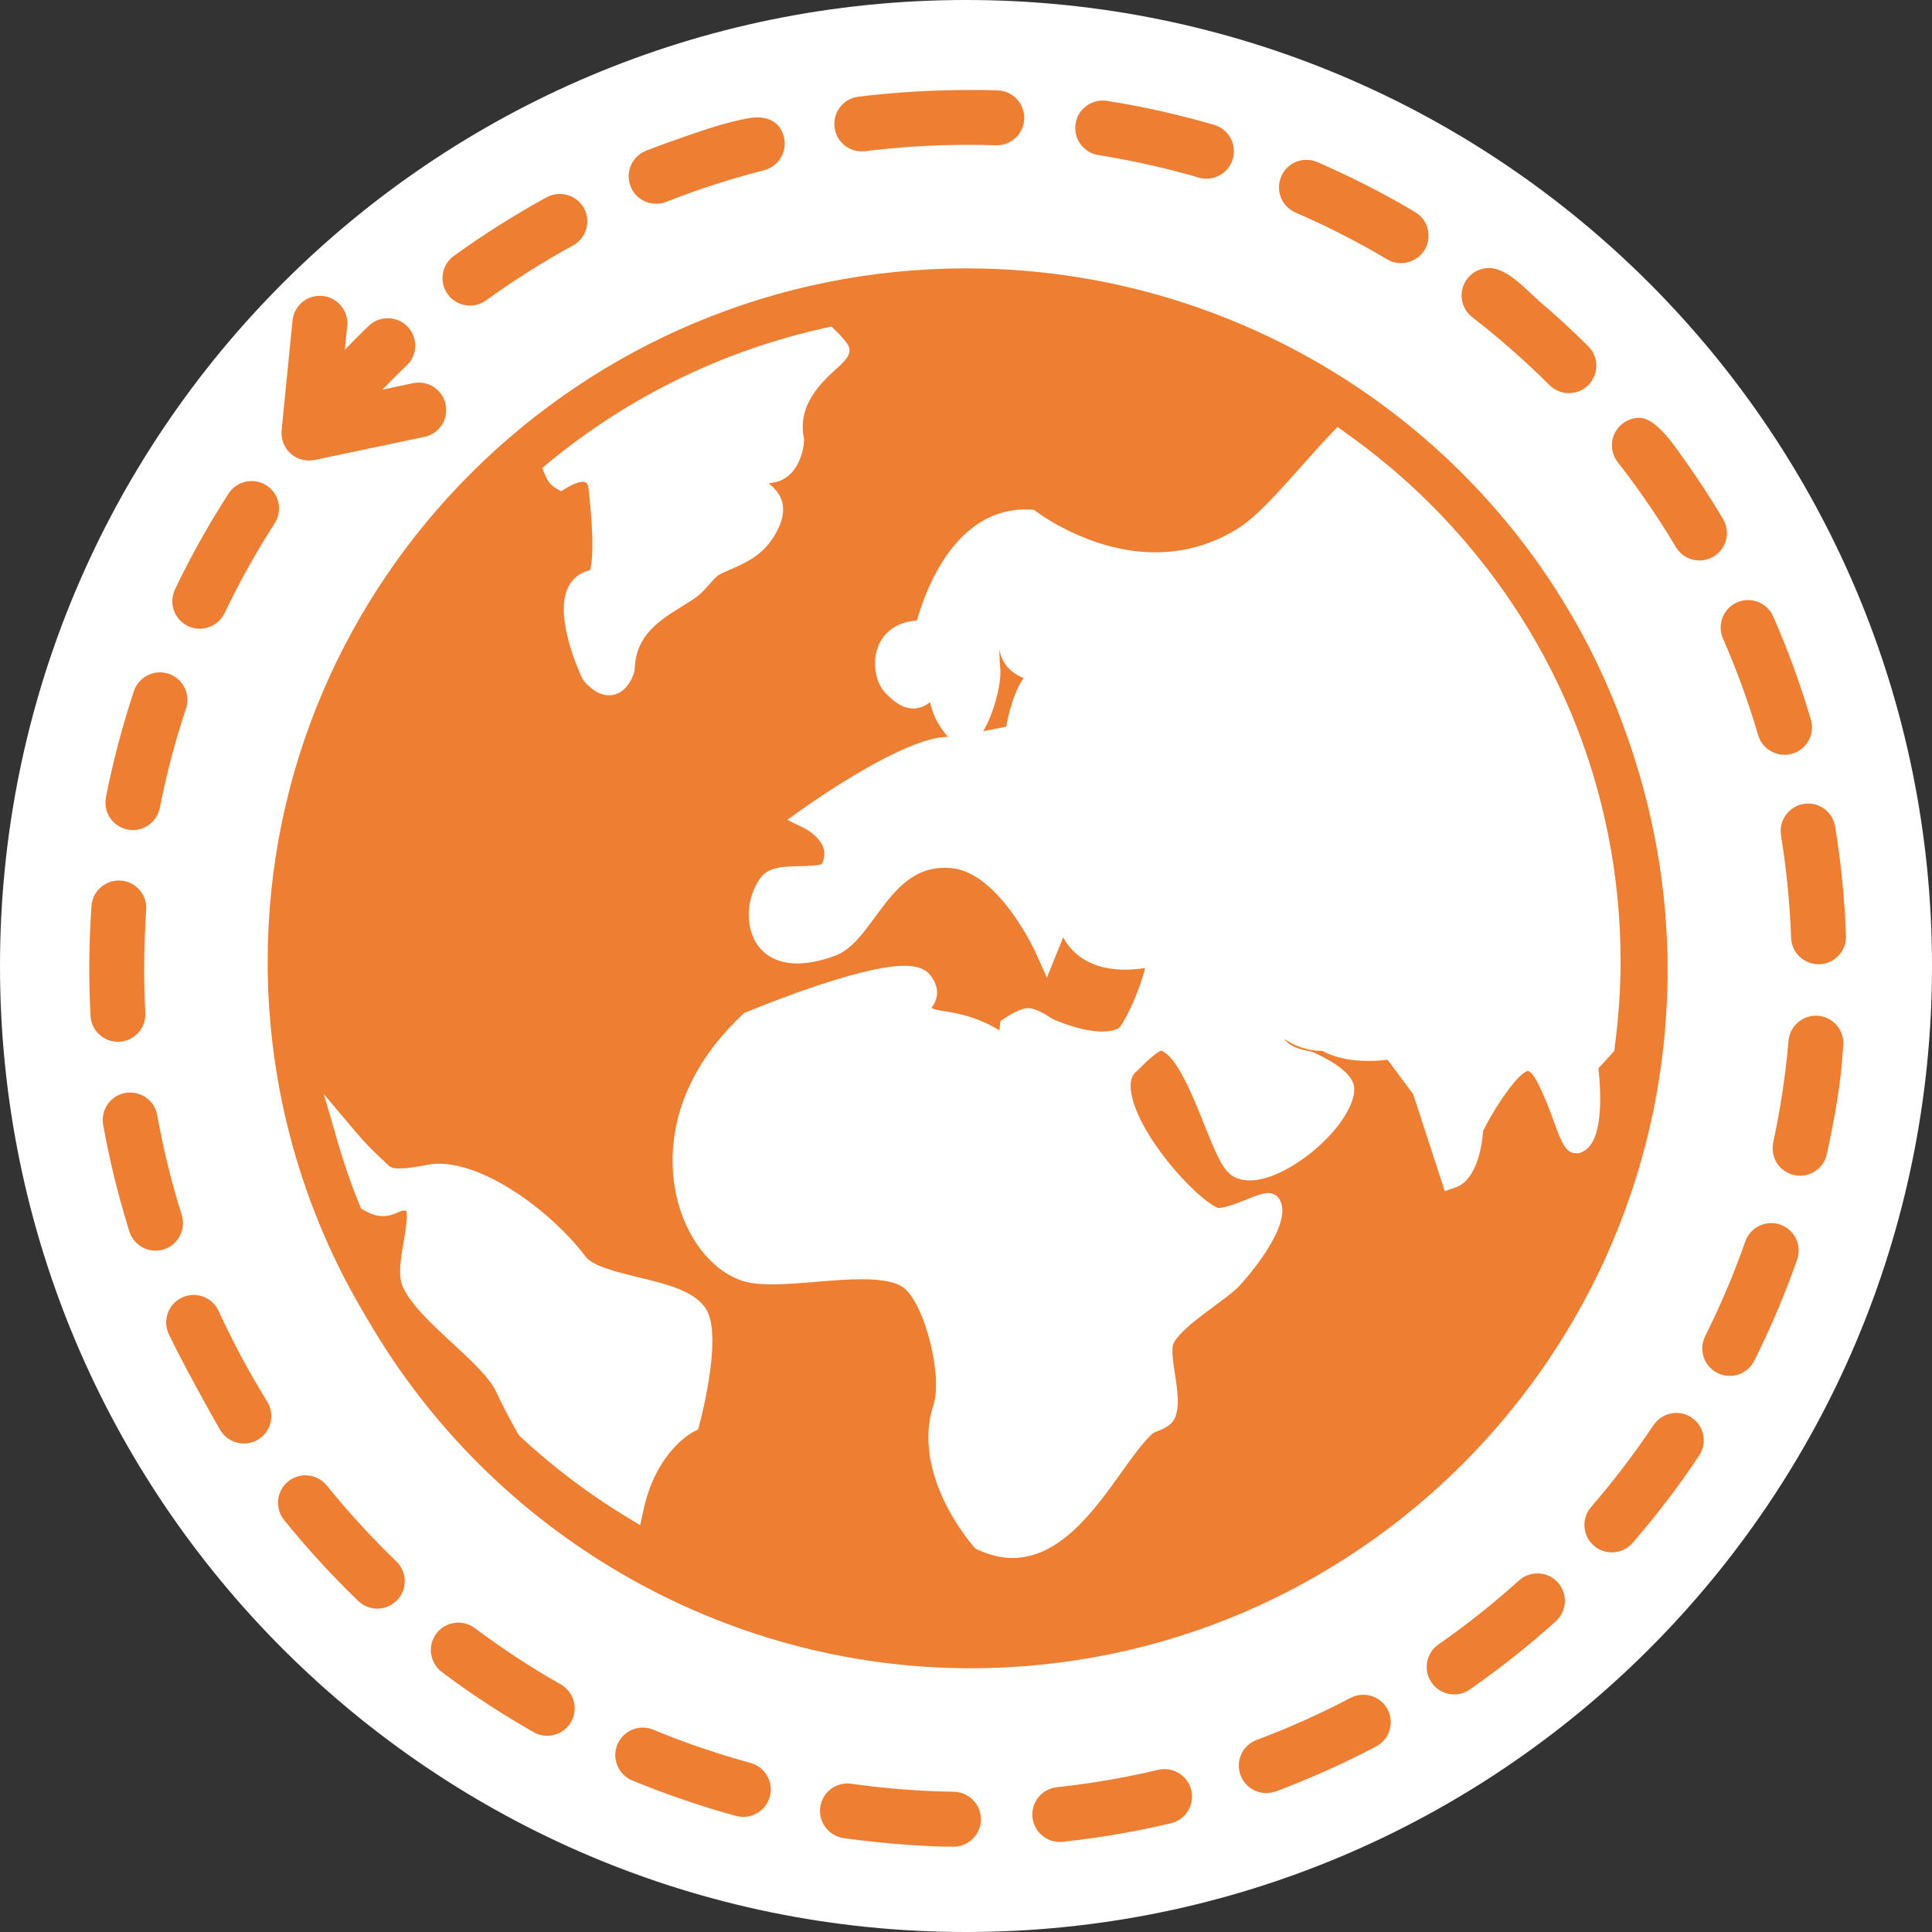 <svg xmlns="http://www.w3.org/2000/svg" xmlns:xlink="http://www.w3.org/1999/xlink" width="200" zoomAndPan="magnify" viewBox="0 0 150 150" height="200" preserveAspectRatio="xMidYMid meet" version="1.0"><rect x="0" y="0" width="150" height="150" fill="#333333" stroke="none"/><defs><clipPath id="14af5f14e3"><path d="M 75 0 C 33.578 0 0 33.578 0 75 C 0 116.422 33.578 150 75 150 C 116.422 150 150 116.422 150 75 C 150 33.578 116.422 0 75 0 Z M 75 0 " clip-rule="nonzero"/></clipPath><clipPath id="2d01b142e3"><path d="M 64 6.93 L 80 6.93 L 80 12 L 64 12 Z M 64 6.93 " clip-rule="nonzero"/></clipPath><clipPath id="9d4bf719e8"><path d="M 138 62 L 143.43 62 L 143.43 75 L 138 75 Z M 138 62 " clip-rule="nonzero"/></clipPath><clipPath id="330e2840b6"><path d="M 80 137 L 93 137 L 93 143.43 L 80 143.43 Z M 80 137 " clip-rule="nonzero"/></clipPath><clipPath id="ddefc3806a"><path d="M 63 138 L 77 138 L 77 143.43 L 63 143.43 Z M 63 138 " clip-rule="nonzero"/></clipPath><clipPath id="9968ea9875"><path d="M 137 78 L 143.43 78 L 143.43 92 L 137 92 Z M 137 78 " clip-rule="nonzero"/></clipPath><clipPath id="17ca46f8d5"><path d="M 6.93 68 L 12 68 L 12 81 L 6.93 81 Z M 6.93 68 " clip-rule="nonzero"/></clipPath></defs><g clip-path="url(#14af5f14e3)"><rect x="-15" width="180" fill="#ffffff" y="-15" height="180" fill-opacity="1"/></g><path fill="#ee7e31" d="M 78.121 56.422 C 78.293 55.457 78.68 53.805 79.469 52.648 C 78.836 52.387 78.215 51.949 77.855 51.242 C 77.723 50.98 77.637 50.699 77.598 50.398 C 77.59 50.848 77.609 51.367 77.664 51.973 C 77.758 52.992 77.172 55.406 76.336 56.77 Z M 78.121 56.422 " fill-opacity="1" fill-rule="nonzero"/><path fill="#ee7e31" d="M 75.352 129.523 C 105.195 129.523 129.473 105.199 129.473 75.301 C 129.473 69.746 128.605 64.211 126.898 58.855 L 126.695 58.227 C 126.562 57.836 126.434 57.445 126.293 57.059 C 118.73 35.391 98.133 20.836 75.031 20.836 C 45.117 20.836 20.781 44.988 20.781 74.68 C 20.781 84.441 23.445 94.004 28.48 102.336 C 38.156 119.113 56.113 129.523 75.352 129.523 Z M 68.223 50.082 C 68.516 49.41 69.281 48.316 71.191 48.176 C 71.801 45.984 74.164 39.242 80.016 39.566 L 80.281 39.582 L 80.492 39.742 C 80.535 39.773 84.621 42.883 89.707 42.883 C 92.023 42.883 94.207 42.242 96.203 40.973 C 97.594 40.086 99.383 38.074 101.113 36.125 C 101.891 35.25 102.621 34.43 103.332 33.688 L 103.844 33.152 L 104.449 33.582 C 106.785 35.238 108.973 37.066 110.945 39.027 C 120.539 48.551 125.824 61.211 125.824 74.68 C 125.816 76.84 125.66 79.078 125.363 81.336 L 125.328 81.594 L 125.16 81.785 C 124.746 82.258 124.355 82.672 124.105 82.934 C 124.355 85.316 124.434 88.902 122.73 89.48 L 122.613 89.535 L 122.387 89.539 C 121.543 89.539 121.25 88.738 120.609 86.98 C 120.273 86.066 119.254 83.281 118.641 83.156 C 118.035 83.18 116.391 85.367 115.152 87.793 C 115.082 88.738 114.734 91.613 112.988 92.199 L 112.172 92.477 L 109.715 84.941 L 107.727 82.277 C 107.363 82.324 106.848 82.371 106.258 82.371 C 104.824 82.371 103.613 82.109 102.652 81.59 C 102.113 81.598 100.953 81.508 99.727 80.664 C 100.121 81.262 101.02 81.516 101.715 81.621 L 101.938 81.688 C 103.406 82.348 105.156 83.383 105.148 84.551 C 105.125 87.27 100.129 91.648 97.043 91.648 C 96.566 91.648 96.137 91.551 95.77 91.348 C 94.961 90.898 94.434 89.648 93.488 87.289 C 92.645 85.172 91.371 81.992 90.145 81.57 C 90.023 81.613 89.578 81.844 88.484 82.945 C 88.359 83.074 88.27 83.156 88.238 83.184 C 88.094 83.297 87.668 83.641 87.809 84.711 C 88.223 87.93 92.707 92.973 94.57 93.793 C 95.117 93.789 96.07 93.406 96.77 93.133 C 97.578 92.812 98.055 92.629 98.449 92.629 C 98.805 92.629 99.117 92.785 99.301 93.051 C 100.613 94.961 96.586 99.516 95.996 100.062 C 95.559 100.465 94.938 100.922 94.277 101.41 C 93.102 102.277 91.488 103.465 91.109 104.32 C 90.922 104.746 91.09 105.836 91.227 106.715 C 91.426 108.023 91.613 109.258 91.184 110.16 C 90.926 110.676 90.383 110.902 89.902 111.102 C 89.773 111.152 89.578 111.234 89.52 111.273 C 88.812 111.879 87.973 113.051 87.082 114.293 C 84.961 117.266 82.312 120.961 78.605 120.961 C 77.707 120.961 76.793 120.738 75.883 120.301 L 75.73 120.223 L 75.617 120.098 C 75.414 119.871 70.703 114.484 72.477 109.07 C 73.203 106.844 71.82 101.34 70.203 100.016 C 69.629 99.547 68.551 99.32 66.906 99.32 C 65.777 99.32 64.52 99.422 63.309 99.527 C 61.199 99.707 59.23 99.824 58.047 99.555 C 55.633 98.996 53.512 96.566 52.641 93.355 C 52 90.992 51.207 84.832 57.652 78.77 L 57.762 78.66 L 57.906 78.602 C 58.258 78.453 66.566 74.984 70.207 74.984 C 71.203 74.984 71.875 75.234 72.258 75.75 C 73.133 76.922 72.652 77.805 72.32 78.25 C 72.512 78.367 72.809 78.426 73.398 78.523 C 74.363 78.68 75.758 78.906 77.598 79.992 C 77.609 79.891 77.621 79.789 77.629 79.691 L 77.668 79.277 L 78.012 79.051 C 78.801 78.531 79.414 78.27 79.832 78.27 C 80.375 78.277 81.133 78.715 81.695 79.098 C 82.043 79.258 83.953 80.09 85.582 80.09 C 86.102 80.09 86.523 80.004 86.844 79.836 C 87.223 79.535 88.402 77.184 88.914 75.156 C 88.461 75.23 87.926 75.285 87.352 75.285 C 85.086 75.285 83.441 74.414 82.547 72.781 L 81.277 75.898 L 80.457 74.062 C 80.43 74 77.598 67.73 73.848 67.398 C 73.676 67.383 73.512 67.375 73.355 67.375 C 70.742 67.375 69.309 69.332 67.922 71.223 C 66.98 72.512 66.086 73.727 64.855 74.195 C 61.797 75.348 59.488 74.824 58.543 72.906 C 57.832 71.461 58.066 69.438 59.098 68.09 C 59.711 67.293 60.938 67.27 62.125 67.246 C 62.68 67.238 63.613 67.219 63.824 67.059 C 64.016 66.645 64.062 66.215 63.926 65.809 C 63.66 65.031 62.754 64.445 62.426 64.289 L 61.125 63.656 L 62.301 62.816 C 63.102 62.242 70.254 57.215 73.566 57.215 C 73.582 57.215 73.59 57.215 73.602 57.215 C 72.613 56.07 72.383 55.203 72.227 54.621 C 72.219 54.59 72.211 54.555 72.203 54.52 C 71.91 54.746 71.488 55.008 70.914 55.008 C 70.195 55.008 69.488 54.609 68.691 53.746 C 68.016 53.02 67.645 51.41 68.223 50.082 Z M 42.586 35.93 C 48.797 30.797 56.238 27.172 64.105 25.453 L 64.551 25.355 L 64.879 25.672 C 65.211 25.988 65.496 26.305 65.75 26.645 C 66.309 27.387 65.609 28.02 65 28.574 C 63.836 29.629 61.891 31.391 62.41 34 L 62.43 34.105 L 62.426 34.211 C 62.375 35.242 61.84 37.086 60.16 37.449 C 60 37.473 59.836 37.5 59.684 37.531 C 60.422 38.133 61.637 39.328 59.949 41.863 C 59.055 43.207 57.691 43.793 56.695 44.223 C 56.336 44.375 56 44.52 55.766 44.664 C 55.605 44.766 55.262 45.152 55.035 45.41 C 54.766 45.715 54.512 46 54.266 46.199 C 53.875 46.512 53.406 46.801 52.914 47.105 C 51.246 48.137 49.355 49.305 49.281 51.922 L 49.258 52.113 C 49.078 52.809 48.461 53.984 47.285 53.984 C 46.637 53.984 46.004 53.625 45.352 52.895 L 45.215 52.691 C 44.988 52.211 43.008 47.91 44.098 45.625 C 44.43 44.926 45.016 44.457 45.789 44.273 L 45.809 44.266 C 45.953 43.805 46.195 42.305 45.676 37.77 C 45.629 37.543 45.48 37.406 45.242 37.406 C 45.066 37.406 44.676 37.469 43.996 37.875 L 43.559 38.141 L 43.117 37.883 C 42.789 37.688 42.539 37.375 42.344 36.926 L 42.094 36.336 Z M 28.023 93.82 L 27.914 93.547 C 27.285 92 26.734 90.41 26.27 88.828 L 25.145 84.953 L 27.75 88.035 C 28.316 88.703 28.941 89.348 29.668 90.012 C 29.77 90.102 29.859 90.191 29.945 90.281 C 30.285 90.617 30.391 90.719 31.023 90.719 C 31.508 90.719 32.211 90.629 33.164 90.441 C 33.473 90.379 33.781 90.352 34.094 90.352 C 37.754 90.352 42.848 94.094 45.465 97.562 C 46.023 98.305 47.898 98.762 49.555 99.164 C 51.832 99.719 53.98 100.246 54.84 101.672 C 56.035 103.66 54.602 109.469 54.301 110.609 L 54.199 110.992 L 53.848 111.164 C 53.734 111.223 50.945 112.672 49.957 117.242 L 49.703 118.414 L 48.676 117.793 C 45.738 116.016 42.941 113.906 40.371 111.516 L 40.207 111.305 C 39.555 110.145 38.992 109.062 38.488 108 C 37.988 106.934 36.523 105.574 35.102 104.262 C 33.465 102.746 31.918 101.316 31.281 99.918 C 30.887 99.059 31.105 97.781 31.336 96.434 C 31.461 95.711 31.688 94.395 31.543 94.004 C 31.332 93.957 31.184 94.004 30.879 94.137 C 30.586 94.266 30.219 94.422 29.73 94.422 C 29.285 94.422 28.809 94.277 28.277 93.969 Z M 28.023 93.82 " fill-opacity="1" fill-rule="nonzero"/><g clip-path="url(#2d01b142e3)"><path fill="#ee7e31" d="M 64.793 9.887 C 64.926 10.965 65.844 11.754 66.902 11.754 C 66.992 11.754 67.082 11.75 67.172 11.738 C 69.797 11.41 72.48 11.246 75.148 11.246 C 75.871 11.246 76.602 11.258 77.324 11.281 C 77.348 11.281 77.371 11.281 77.395 11.281 C 78.539 11.281 79.488 10.375 79.523 9.223 C 79.562 8.047 78.645 7.066 77.473 7.02 C 76.832 6.996 76.191 6.984 75.551 6.984 C 72.574 6.984 69.602 7.141 66.645 7.508 C 65.477 7.652 64.645 8.719 64.793 9.887 Z M 64.793 9.887 " fill-opacity="1" fill-rule="nonzero"/></g><path fill="#ee7e31" d="M 36.488 23.727 C 36.922 23.727 37.355 23.594 37.734 23.324 C 39.891 21.766 42.16 20.332 44.488 19.059 C 45.523 18.492 45.902 17.199 45.336 16.164 C 44.949 15.457 44.219 15.059 43.465 15.059 C 43.117 15.059 42.766 15.141 42.441 15.316 C 39.949 16.684 37.539 18.203 35.234 19.871 C 34.281 20.559 34.07 21.891 34.758 22.844 C 35.176 23.422 35.828 23.727 36.488 23.727 Z M 36.488 23.727 " fill-opacity="1" fill-rule="nonzero"/><path fill="#ee7e31" d="M 50.941 15.82 C 51.203 15.82 51.465 15.773 51.723 15.672 C 54.191 14.699 56.75 13.871 59.32 13.219 C 60.461 12.926 61.152 11.766 60.859 10.625 C 60.516 9.277 59.328 8.957 58.121 9.176 C 56.492 9.473 54.887 10.008 53.328 10.547 C 52.266 10.914 51.199 11.289 50.152 11.707 C 49.062 12.141 48.527 13.375 48.957 14.469 C 49.285 15.309 50.09 15.82 50.941 15.82 Z M 50.941 15.82 " fill-opacity="1" fill-rule="nonzero"/><path fill="#ee7e31" d="M 85.277 12.043 C 87.902 12.457 90.523 13.047 93.07 13.789 C 93.27 13.848 93.469 13.875 93.668 13.875 C 94.594 13.875 95.441 13.27 95.715 12.336 C 96.043 11.207 95.395 10.023 94.262 9.695 C 91.535 8.902 88.754 8.27 85.949 7.832 C 85.836 7.812 85.723 7.805 85.609 7.805 C 84.582 7.805 83.676 8.555 83.508 9.602 C 83.324 10.766 84.117 11.855 85.277 12.043 Z M 85.277 12.043 " fill-opacity="1" fill-rule="nonzero"/><path fill="#ee7e31" d="M 136.504 57.078 C 136.777 58.004 137.629 58.605 138.551 58.605 C 138.75 58.605 138.949 58.578 139.152 58.52 C 140.281 58.188 140.926 57.004 140.598 55.875 C 139.785 53.129 138.809 50.453 137.672 47.863 C 137.32 47.066 136.543 46.59 135.723 46.59 C 135.438 46.59 135.148 46.648 134.867 46.77 C 133.789 47.242 133.297 48.496 133.77 49.574 C 134.836 52.008 135.754 54.531 136.504 57.078 Z M 136.504 57.078 " fill-opacity="1" fill-rule="nonzero"/><g clip-path="url(#9d4bf719e8)"><path fill="#ee7e31" d="M 140.383 62.387 C 140.27 62.387 140.156 62.398 140.039 62.418 C 138.879 62.605 138.09 63.699 138.277 64.859 C 138.699 67.477 138.965 70.152 139.062 72.812 C 139.105 73.961 140.051 74.867 141.191 74.867 C 141.219 74.867 141.242 74.867 141.27 74.863 C 142.445 74.82 143.363 73.836 143.324 72.66 C 143.219 69.82 142.941 66.984 142.484 64.18 C 142.316 63.133 141.41 62.387 140.383 62.387 Z M 140.383 62.387 " fill-opacity="1" fill-rule="nonzero"/></g><path fill="#ee7e31" d="M 131.949 43.516 C 132.32 43.516 132.695 43.418 133.039 43.215 C 134.051 42.609 134.379 41.305 133.777 40.293 C 132.816 38.684 131.793 37.113 130.703 35.586 C 129.887 34.441 128.535 32.441 127.281 32.441 C 126.824 32.441 126.359 32.59 125.969 32.895 C 125.043 33.617 124.875 34.957 125.602 35.883 C 127.238 37.98 128.754 40.195 130.117 42.477 C 130.516 43.145 131.223 43.516 131.949 43.516 Z M 131.949 43.516 " fill-opacity="1" fill-rule="nonzero"/><path fill="#ee7e31" d="M 120.305 29.902 C 120.719 30.316 121.262 30.523 121.809 30.523 C 122.355 30.523 122.902 30.316 123.316 29.898 C 124.148 29.062 124.148 27.715 123.312 26.883 C 122.086 25.664 120.809 24.496 119.496 23.371 C 118.492 22.508 117.039 20.809 115.609 20.809 C 114.973 20.809 114.344 21.09 113.926 21.633 C 113.203 22.562 113.371 23.902 114.305 24.625 C 116.402 26.25 118.422 28.027 120.305 29.902 Z M 120.305 29.902 " fill-opacity="1" fill-rule="nonzero"/><path fill="#ee7e31" d="M 107.695 20.133 C 108.035 20.332 108.41 20.43 108.781 20.43 C 109.508 20.43 110.219 20.055 110.617 19.383 C 111.215 18.371 110.883 17.066 109.875 16.469 C 107.43 15.012 104.887 13.719 102.277 12.586 C 102 12.469 101.715 12.41 101.43 12.41 C 100.609 12.41 99.824 12.891 99.477 13.695 C 99.008 14.777 99.5 16.031 100.582 16.5 C 103.016 17.555 105.41 18.777 107.695 20.133 Z M 107.695 20.133 " fill-opacity="1" fill-rule="nonzero"/><g clip-path="url(#330e2840b6)"><path fill="#ee7e31" d="M 90.418 137.352 C 90.254 137.352 90.09 137.371 89.926 137.41 C 87.344 138.02 84.699 138.473 82.051 138.758 C 80.883 138.883 80.035 139.934 80.16 141.102 C 80.277 142.195 81.199 143.008 82.277 143.008 C 82.352 143.008 82.43 143.004 82.508 142.996 C 85.352 142.691 88.145 142.211 90.875 141.566 C 90.883 141.562 90.895 141.562 90.906 141.559 C 92.055 141.289 92.762 140.141 92.492 138.996 C 92.258 138.016 91.383 137.352 90.418 137.352 Z M 90.418 137.352 " fill-opacity="1" fill-rule="nonzero"/></g><g clip-path="url(#ddefc3806a)"><path fill="#ee7e31" d="M 74.062 139.113 C 71.395 139.07 68.715 138.859 66.094 138.488 C 65.992 138.477 65.891 138.469 65.793 138.469 C 64.746 138.469 63.836 139.238 63.684 140.301 C 63.52 141.465 64.332 142.543 65.496 142.711 C 67.145 142.945 68.805 143.109 70.465 143.23 C 71.637 143.316 72.812 143.379 73.992 143.379 C 74.004 143.379 74.016 143.379 74.027 143.379 C 75.188 143.379 76.141 142.445 76.16 141.281 C 76.18 140.105 75.238 139.137 74.062 139.113 Z M 74.062 139.113 " fill-opacity="1" fill-rule="nonzero"/></g><path fill="#ee7e31" d="M 58.273 136.875 C 55.711 136.176 53.168 135.309 50.715 134.293 C 50.449 134.184 50.172 134.129 49.902 134.129 C 49.066 134.129 48.27 134.629 47.934 135.449 C 47.48 136.535 48 137.781 49.086 138.234 C 51.715 139.32 54.414 140.242 57.156 140.992 C 57.344 141.039 57.531 141.062 57.711 141.062 C 58.648 141.062 59.508 140.441 59.77 139.492 C 60.078 138.359 59.406 137.188 58.273 136.875 Z M 58.273 136.875 " fill-opacity="1" fill-rule="nonzero"/><path fill="#ee7e31" d="M 105.844 131.582 C 105.512 131.582 105.172 131.66 104.855 131.824 C 102.5 133.062 100.051 134.156 97.566 135.09 C 96.461 135.5 95.902 136.73 96.316 137.832 C 96.637 138.688 97.449 139.215 98.312 139.215 C 98.867 139.215 99.387 138.957 99.895 138.762 C 102.266 137.836 104.586 136.781 106.84 135.598 C 107.879 135.047 108.281 133.762 107.734 132.719 C 107.352 131.996 106.609 131.582 105.844 131.582 Z M 105.844 131.582 " fill-opacity="1" fill-rule="nonzero"/><path fill="#ee7e31" d="M 138.223 95.082 C 137.992 95 137.754 94.961 137.516 94.961 C 136.637 94.961 135.812 95.512 135.504 96.387 C 134.625 98.891 133.578 101.363 132.391 103.738 C 131.863 104.793 132.289 106.07 133.344 106.598 C 133.648 106.75 133.973 106.824 134.293 106.824 C 135.074 106.824 135.824 106.395 136.199 105.652 C 137.469 103.117 138.582 100.496 139.531 97.793 C 139.918 96.688 139.332 95.473 138.223 95.082 Z M 138.223 95.082 " fill-opacity="1" fill-rule="nonzero"/><path fill="#ee7e31" d="M 119.363 122.16 C 118.855 122.16 118.348 122.34 117.938 122.707 C 115.965 124.484 113.859 126.156 111.68 127.676 C 110.715 128.348 110.477 129.676 111.152 130.641 C 111.566 131.238 112.227 131.555 112.902 131.555 C 113.32 131.555 113.746 131.43 114.117 131.172 C 116.453 129.543 118.676 127.781 120.793 125.875 C 121.668 125.086 121.738 123.738 120.949 122.863 C 120.527 122.395 119.949 122.16 119.363 122.16 Z M 119.363 122.16 " fill-opacity="1" fill-rule="nonzero"/><g clip-path="url(#9968ea9875)"><path fill="#ee7e31" d="M 141.172 78.867 C 141.105 78.863 141.043 78.859 140.984 78.859 C 139.891 78.859 138.957 79.695 138.863 80.805 C 138.629 83.457 138.23 86.117 137.672 88.703 C 137.426 89.855 138.156 90.988 139.309 91.234 C 139.461 91.27 139.609 91.285 139.762 91.285 C 140.742 91.285 141.625 90.602 141.84 89.602 C 142.422 86.906 142.945 84.055 143.098 81.293 C 143.102 81.254 143.105 81.215 143.109 81.172 C 143.211 80.004 142.344 78.969 141.172 78.867 Z M 141.172 78.867 " fill-opacity="1" fill-rule="nonzero"/></g><path fill="#ee7e31" d="M 43.543 130.781 C 41.234 129.473 38.988 127.996 36.859 126.402 C 36.477 126.117 36.027 125.98 35.586 125.98 C 34.934 125.98 34.293 126.273 33.875 126.832 C 33.172 127.773 33.363 129.105 34.301 129.812 C 36.031 131.117 37.832 132.328 39.684 133.457 C 40.227 133.785 40.773 134.109 41.434 134.488 C 41.766 134.676 42.129 134.766 42.484 134.766 C 43.227 134.766 43.945 134.379 44.34 133.691 C 44.922 132.668 44.566 131.367 43.543 130.781 Z M 43.543 130.781 " fill-opacity="1" fill-rule="nonzero"/><path fill="#ee7e31" d="M 131.332 110.059 C 130.969 109.812 130.559 109.699 130.152 109.699 C 129.465 109.699 128.789 110.031 128.379 110.645 C 126.902 112.852 125.273 114.992 123.535 117 C 122.762 117.891 122.859 119.238 123.75 120.008 C 124.152 120.355 124.652 120.527 125.145 120.527 C 125.742 120.527 126.336 120.277 126.758 119.789 C 128.617 117.641 130.348 115.375 131.922 113.012 C 132.578 112.035 132.312 110.711 131.332 110.059 Z M 131.332 110.059 " fill-opacity="1" fill-rule="nonzero"/><g clip-path="url(#17ca46f8d5)"><path fill="#ee7e31" d="M 9.27 80.883 C 10.445 80.82 11.348 79.816 11.285 78.641 C 11.227 77.496 11.195 76.336 11.195 75.184 C 11.195 73.672 11.25 72.145 11.352 70.645 C 11.434 69.473 10.551 68.453 9.375 68.367 C 9.324 68.367 9.273 68.363 9.223 68.363 C 8.113 68.363 7.18 69.223 7.102 70.348 C 6.902 73.18 6.879 76.031 7.027 78.867 C 7.09 80.004 8.031 80.887 9.156 80.887 C 9.195 80.887 9.234 80.883 9.27 80.883 Z M 9.27 80.883 " fill-opacity="1" fill-rule="nonzero"/></g><path fill="#ee7e31" d="M 14.109 94.328 C 13.316 91.801 12.676 89.191 12.207 86.578 C 12.02 85.547 11.121 84.824 10.109 84.824 C 9.984 84.824 9.859 84.836 9.73 84.855 C 8.574 85.062 7.805 86.168 8.008 87.324 C 8.488 89.992 9.129 92.633 9.926 95.227 C 9.926 95.238 9.93 95.246 9.934 95.258 C 9.941 95.277 9.945 95.301 9.973 95.387 C 9.98 95.406 9.984 95.426 10.012 95.512 C 10.016 95.52 10.02 95.531 10.043 95.605 C 10.328 96.516 11.168 97.102 12.074 97.102 C 12.285 97.102 12.5 97.07 12.715 97.004 C 13.836 96.648 14.461 95.453 14.109 94.328 Z M 14.109 94.328 " fill-opacity="1" fill-rule="nonzero"/><path fill="#ee7e31" d="M 15.508 48.816 C 16.305 48.816 17.066 48.367 17.434 47.605 C 18.578 45.211 19.891 42.867 21.328 40.629 C 21.965 39.641 21.68 38.324 20.688 37.688 C 20.332 37.457 19.93 37.348 19.535 37.348 C 18.836 37.348 18.148 37.691 17.742 38.324 C 16.203 40.715 14.805 43.203 13.582 45.77 C 13.082 46.832 13.531 48.098 14.59 48.605 C 14.887 48.75 15.199 48.816 15.508 48.816 Z M 15.508 48.816 " fill-opacity="1" fill-rule="nonzero"/><path fill="#ee7e31" d="M 13.094 52.312 C 12.867 52.238 12.645 52.203 12.418 52.203 C 11.527 52.203 10.695 52.766 10.398 53.656 C 9.508 56.34 8.777 59.09 8.223 61.906 C 8 63.059 8.75 64.176 9.902 64.406 C 10.043 64.434 10.18 64.445 10.316 64.445 C 11.316 64.445 12.207 63.742 12.406 62.727 C 12.922 60.121 13.605 57.523 14.441 55.008 C 14.812 53.891 14.211 52.684 13.094 52.312 Z M 13.094 52.312 " fill-opacity="1" fill-rule="nonzero"/><path fill="#ee7e31" d="M 25.375 115.336 C 24.953 114.812 24.336 114.543 23.715 114.543 C 23.242 114.543 22.77 114.699 22.375 115.016 C 21.461 115.758 21.316 117.098 22.059 118.016 C 23.844 120.227 25.766 122.324 27.812 124.297 C 28.227 124.695 28.762 124.895 29.293 124.895 C 29.852 124.895 30.41 124.676 30.828 124.242 C 31.645 123.395 31.621 122.043 30.773 121.227 C 28.859 119.383 27.043 117.402 25.375 115.336 Z M 25.375 115.336 " fill-opacity="1" fill-rule="nonzero"/><path fill="#ee7e31" d="M 16.973 101.785 C 16.613 101 15.844 100.539 15.031 100.539 C 14.734 100.539 14.434 100.602 14.148 100.734 C 13.078 101.223 12.609 102.484 13.094 103.555 C 13.832 105.168 16.562 110.16 17.125 111.066 C 17.527 111.719 18.223 112.074 18.938 112.074 C 19.32 112.074 19.711 111.973 20.059 111.754 C 21.059 111.137 21.367 109.82 20.746 108.82 C 19.348 106.562 18.078 104.195 16.973 101.785 Z M 16.973 101.785 " fill-opacity="1" fill-rule="nonzero"/><path fill="#ee7e31" d="M 22.711 24.887 L 21.863 33.414 C 21.797 34.09 22.055 34.758 22.562 35.211 C 22.957 35.566 23.465 35.754 23.984 35.754 C 24.133 35.754 24.277 35.742 24.426 35.711 L 32.953 33.918 C 34.105 33.68 34.84 32.547 34.598 31.395 C 34.355 30.246 33.227 29.508 32.074 29.75 L 29.691 30.25 C 30.309 29.625 30.922 28.992 31.559 28.395 C 32.422 27.594 32.469 26.246 31.668 25.383 C 31.246 24.934 30.676 24.707 30.105 24.707 C 29.586 24.707 29.066 24.895 28.656 25.277 C 28.008 25.879 27.398 26.523 26.773 27.152 L 26.957 25.309 C 27.074 24.137 26.215 23.094 25.047 22.977 C 23.871 22.855 22.828 23.715 22.711 24.887 Z M 22.711 24.887 " fill-opacity="1" fill-rule="nonzero"/></svg>